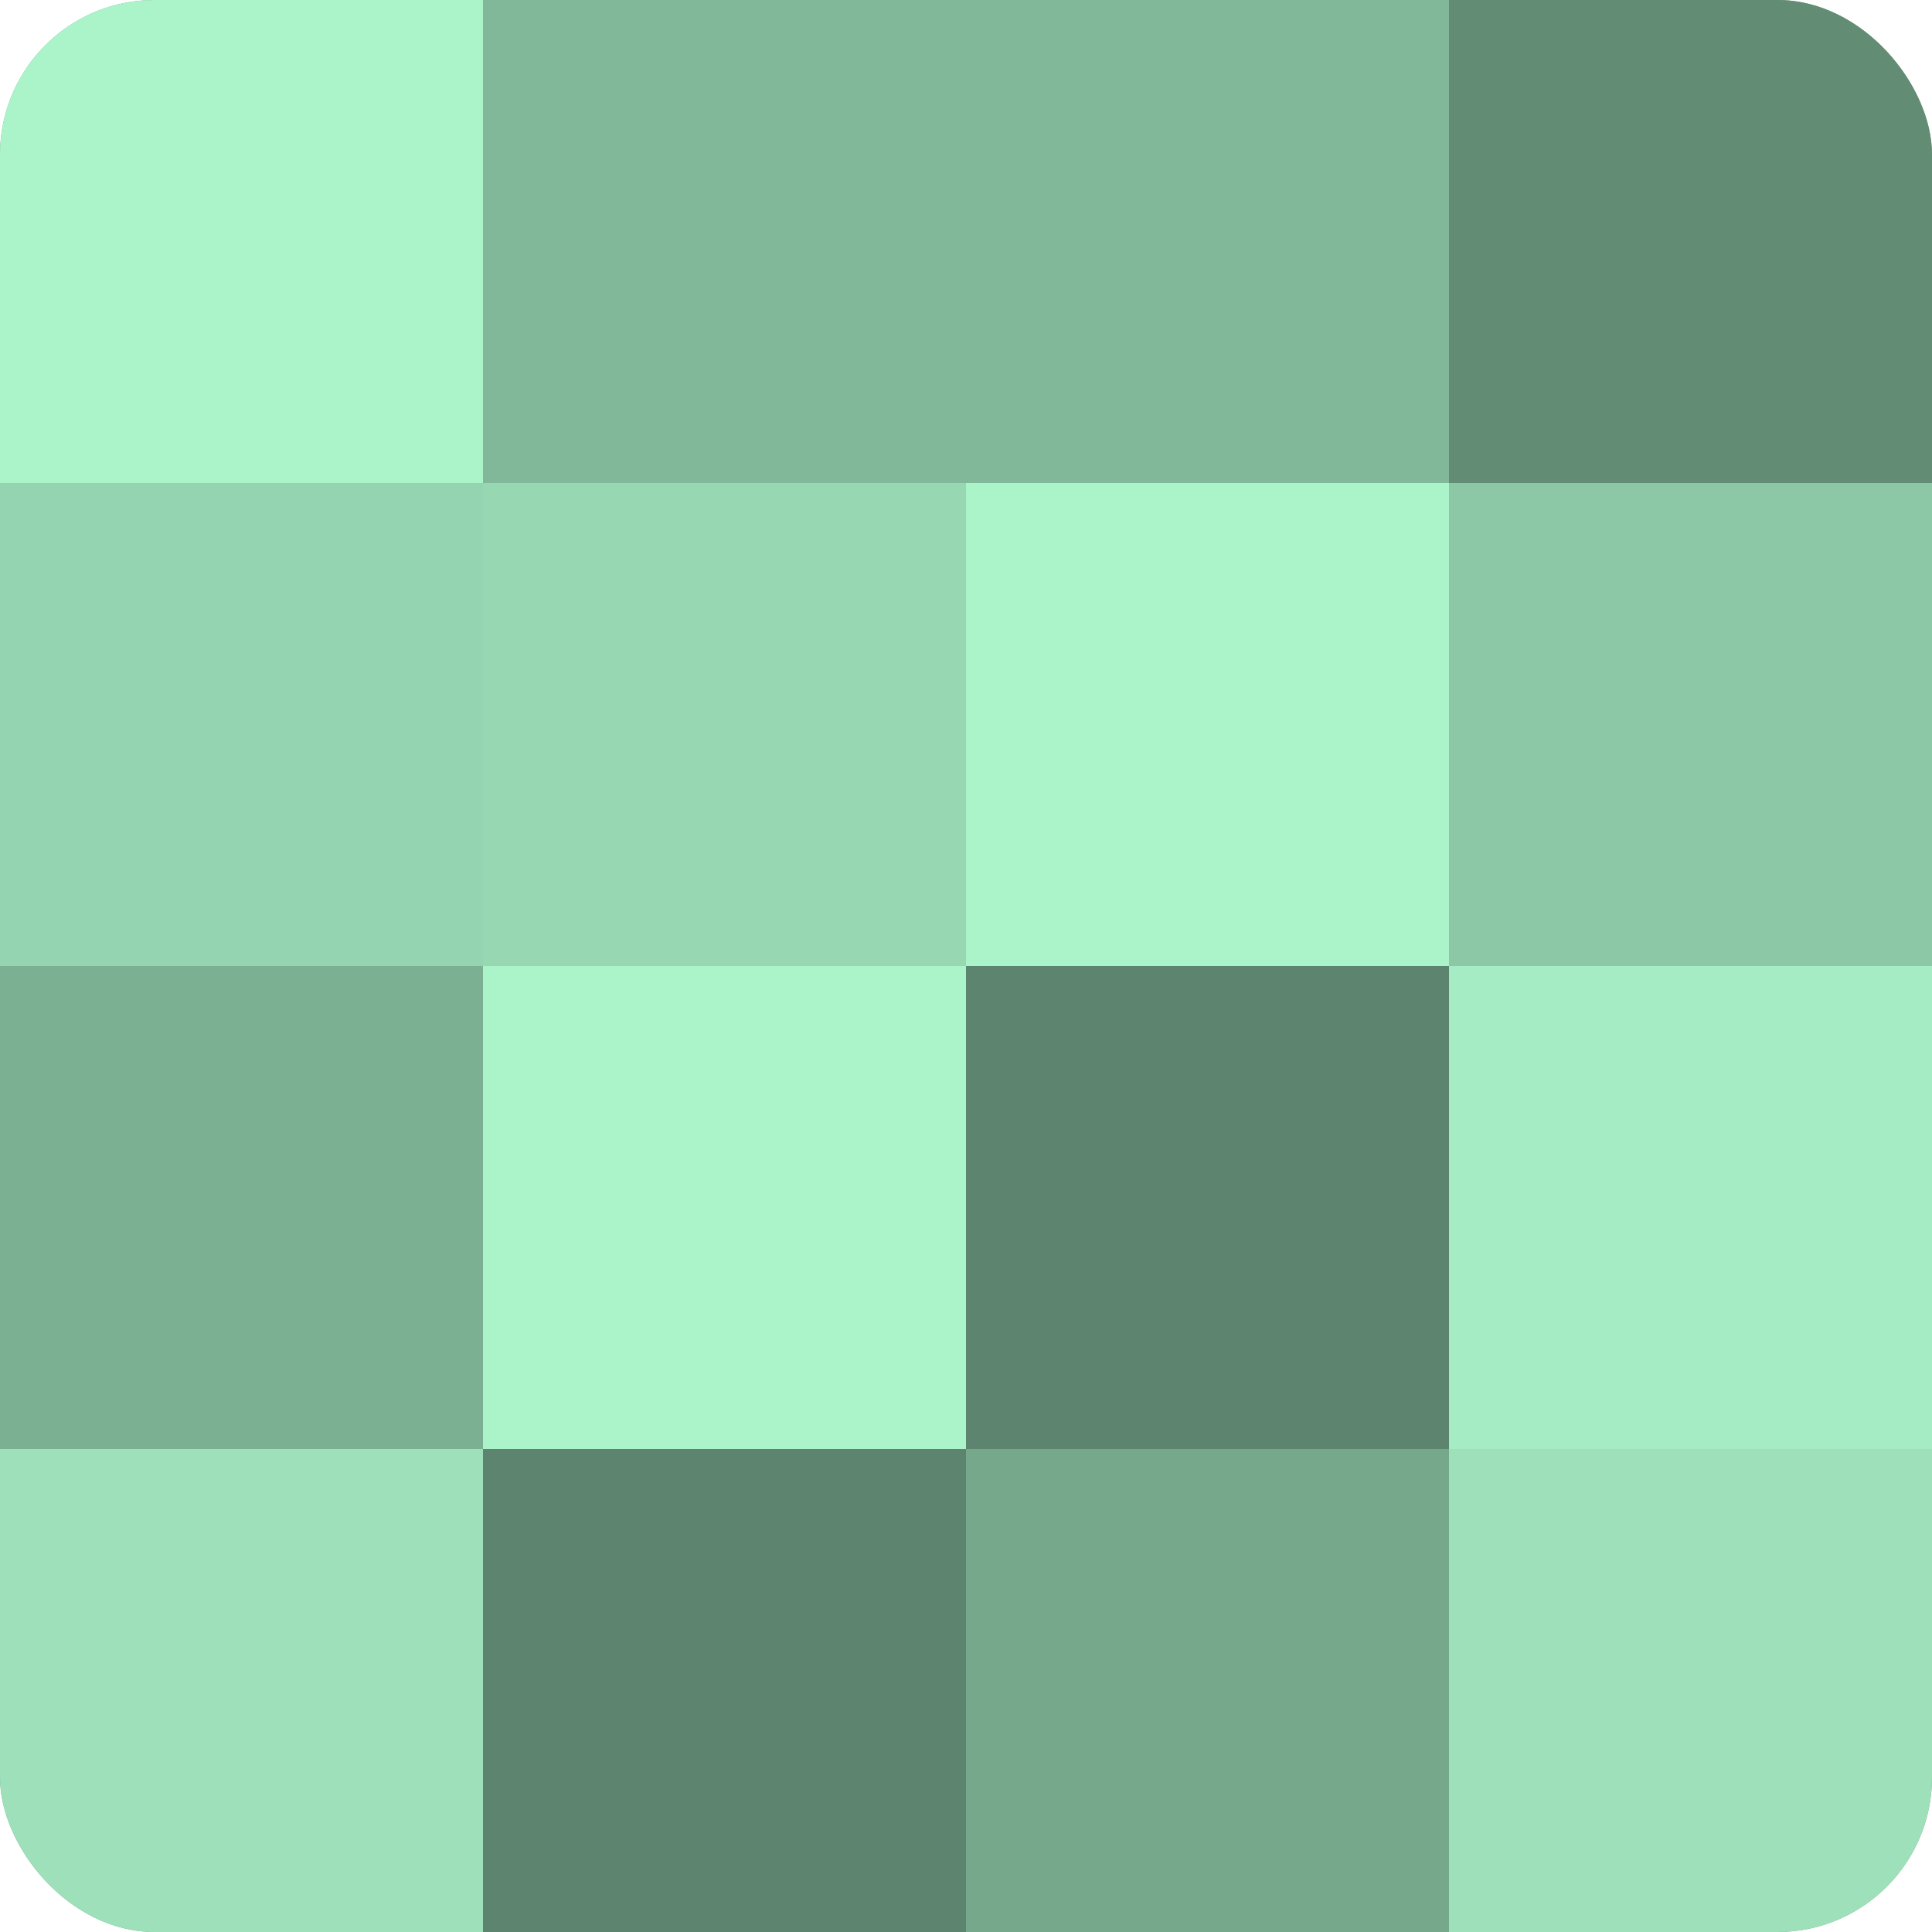 <?xml version="1.0" encoding="UTF-8"?>
<svg xmlns="http://www.w3.org/2000/svg" width="60" height="60" viewBox="0 0 100 100" preserveAspectRatio="xMidYMid meet"><defs><clipPath id="c" width="100" height="100"><rect width="100" height="100" rx="8" ry="8"/></clipPath></defs><g clip-path="url(#c)"><rect width="100" height="100" fill="#70a085"/><rect width="25" height="25" fill="#abf4ca"/><rect y="25" width="25" height="25" fill="#94d4b0"/><rect y="50" width="25" height="25" fill="#7bb092"/><rect y="75" width="25" height="25" fill="#9de0ba"/><rect x="25" width="25" height="25" fill="#81b899"/><rect x="25" y="25" width="25" height="25" fill="#97d8b3"/><rect x="25" y="50" width="25" height="25" fill="#abf4ca"/><rect x="25" y="75" width="25" height="25" fill="#5d846e"/><rect x="50" width="25" height="25" fill="#81b899"/><rect x="50" y="25" width="25" height="25" fill="#abf4ca"/><rect x="50" y="50" width="25" height="25" fill="#5d846e"/><rect x="50" y="75" width="25" height="25" fill="#76a88b"/><rect x="75" width="25" height="25" fill="#628c74"/><rect x="75" y="25" width="25" height="25" fill="#8cc8a6"/><rect x="75" y="50" width="25" height="25" fill="#a5ecc4"/><rect x="75" y="75" width="25" height="25" fill="#9de0ba"/></g></svg>
